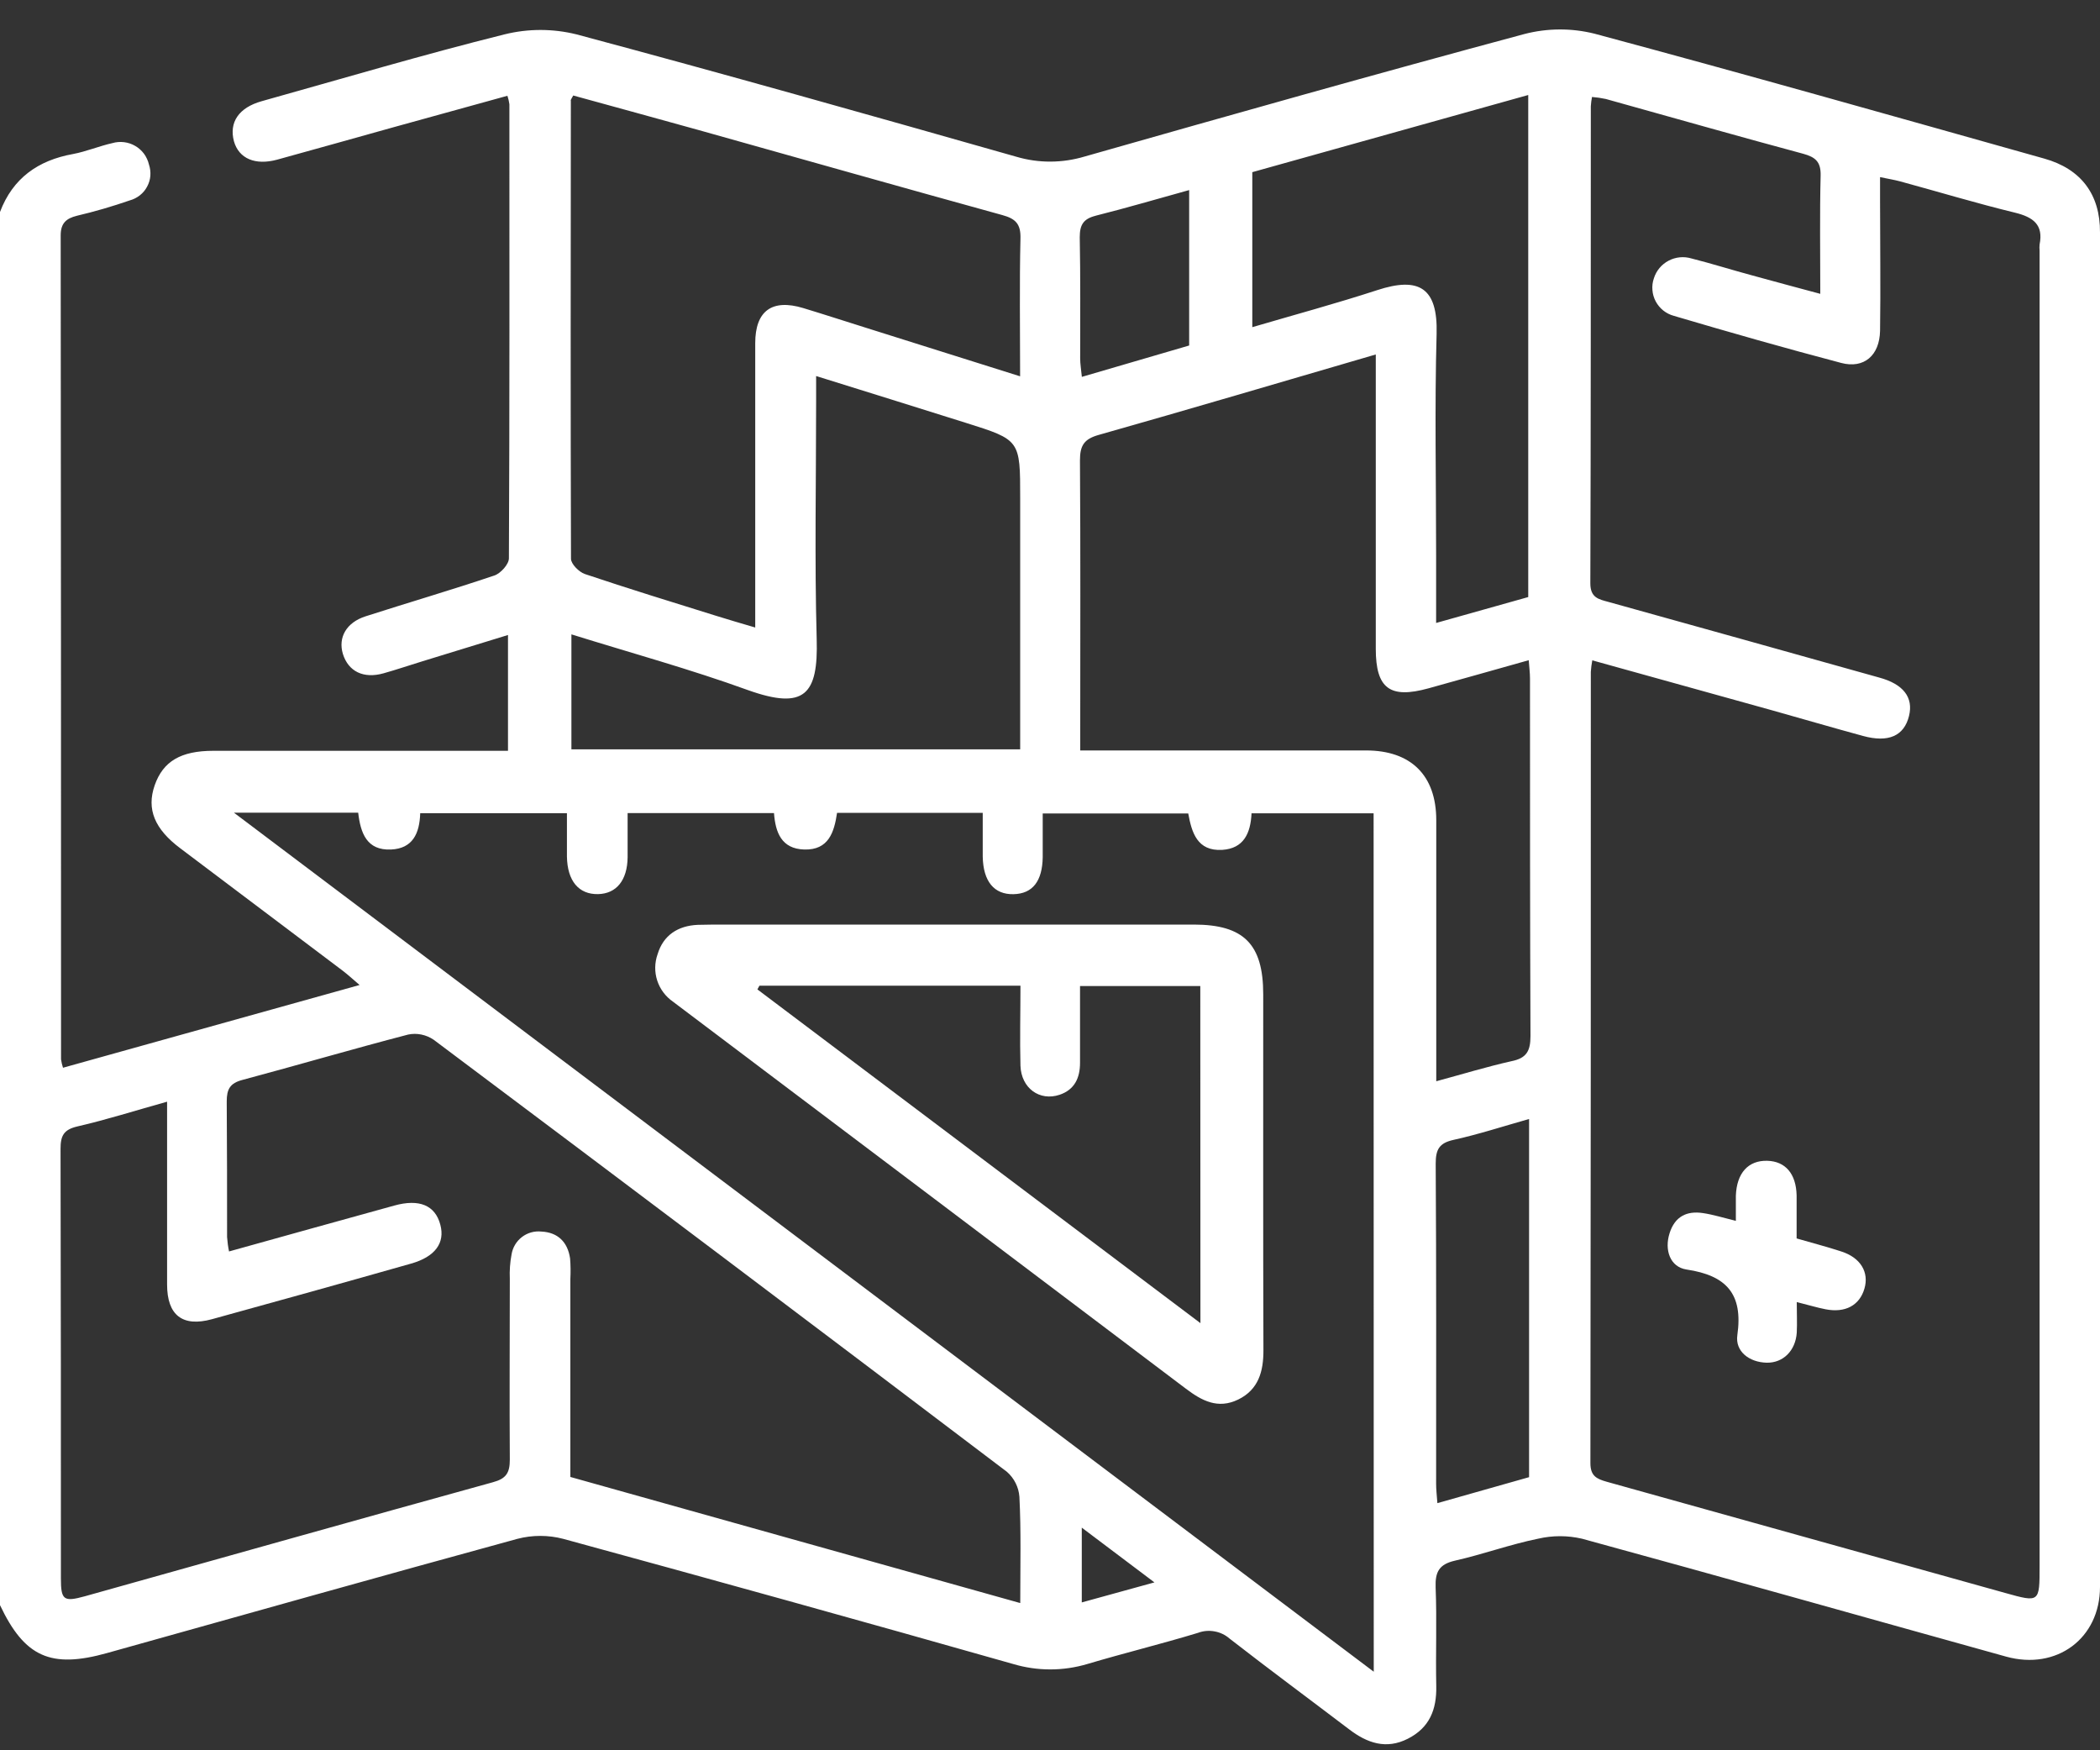 <svg width="30" height="25" viewBox="0 0 30 25" fill="none" xmlns="http://www.w3.org/2000/svg">
<rect x="0" y="0" width="30" height="25" fill="#333333" stroke="none"/>
<path d="M29.203 2.265C27.064 1.664 24.925 1.057 22.778 0.481C22.449 0.399 22.105 0.401 21.777 0.486C19.677 1.05 17.585 1.641 15.494 2.236C15.176 2.331 14.838 2.333 14.52 2.239C12.429 1.645 10.336 1.053 8.236 0.491C7.898 0.407 7.545 0.407 7.207 0.491C6.044 0.781 4.894 1.122 3.74 1.445C3.41 1.537 3.27 1.748 3.342 2.018C3.412 2.265 3.646 2.366 3.961 2.28C4.516 2.128 5.069 1.971 5.623 1.817L7.249 1.368C7.262 1.407 7.271 1.448 7.277 1.489C7.277 3.651 7.281 5.813 7.27 7.975C7.27 8.06 7.152 8.19 7.063 8.22C6.453 8.426 5.835 8.606 5.223 8.803C4.948 8.891 4.828 9.105 4.898 9.339C4.976 9.591 5.192 9.698 5.48 9.617C5.668 9.564 5.853 9.501 6.039 9.444L7.257 9.07V10.724H3.048C2.583 10.724 2.33 10.874 2.21 11.216C2.09 11.559 2.21 11.843 2.576 12.117C3.348 12.698 4.12 13.28 4.893 13.863C4.964 13.917 5.031 13.978 5.137 14.069L0.9 15.251C0.887 15.212 0.878 15.172 0.872 15.131C0.872 11.208 0.871 7.284 0.867 3.361C0.867 3.188 0.946 3.12 1.098 3.082C1.354 3.022 1.606 2.948 1.855 2.862C1.907 2.848 1.956 2.823 1.999 2.789C2.042 2.755 2.077 2.713 2.102 2.665C2.128 2.617 2.144 2.564 2.148 2.51C2.152 2.456 2.145 2.401 2.128 2.35C2.115 2.295 2.091 2.243 2.058 2.197C2.024 2.152 1.982 2.113 1.933 2.085C1.884 2.056 1.83 2.038 1.774 2.031C1.718 2.024 1.661 2.028 1.606 2.044C1.417 2.086 1.234 2.164 1.043 2.2C0.543 2.29 0.182 2.546 0 3.028V22.927C0.352 23.669 0.726 23.836 1.53 23.611C3.488 23.063 5.435 22.515 7.391 21.98C7.606 21.924 7.831 21.924 8.046 21.98C10.191 22.565 12.332 23.16 14.471 23.767C14.819 23.871 15.188 23.871 15.536 23.767C16.06 23.611 16.59 23.482 17.113 23.323C17.189 23.294 17.271 23.287 17.351 23.302C17.431 23.316 17.506 23.352 17.567 23.406C18.13 23.844 18.704 24.268 19.271 24.699C19.531 24.898 19.803 24.992 20.112 24.835C20.422 24.678 20.525 24.418 20.518 24.084C20.508 23.614 20.528 23.144 20.509 22.674C20.501 22.451 20.559 22.343 20.787 22.291C21.186 22.201 21.57 22.06 21.973 21.978C22.179 21.93 22.393 21.93 22.6 21.978C24.622 22.53 26.638 23.101 28.658 23.662C29.38 23.862 30 23.403 30 22.666C30 16.218 30 9.77 30 3.322C30.004 2.776 29.728 2.412 29.203 2.265ZM17.89 2.459L21.832 1.357V8.528L20.516 8.898V7.934C20.516 6.878 20.494 5.82 20.523 4.767C20.541 4.107 20.269 3.95 19.675 4.144C19.093 4.334 18.5 4.494 17.89 4.673V2.459ZM15.649 3.082C16.091 2.971 16.529 2.842 16.988 2.715V4.935L15.455 5.383C15.445 5.28 15.431 5.199 15.431 5.118C15.431 4.541 15.436 3.964 15.425 3.387C15.425 3.213 15.476 3.126 15.651 3.082H15.649ZM8.153 1.438C8.153 1.421 8.168 1.405 8.189 1.364C8.784 1.528 9.383 1.691 9.982 1.858C11.427 2.263 12.871 2.673 14.319 3.072C14.509 3.124 14.584 3.199 14.578 3.408C14.563 4.05 14.573 4.692 14.573 5.375L12.394 4.689C12.087 4.593 11.781 4.493 11.474 4.4C11.03 4.266 10.789 4.439 10.789 4.902C10.789 6.134 10.789 7.366 10.789 8.599V8.963C10.581 8.901 10.397 8.849 10.221 8.793C9.595 8.598 8.974 8.407 8.355 8.199C8.271 8.17 8.157 8.056 8.157 7.981C8.15 5.801 8.153 3.62 8.155 1.439L8.153 1.438ZM11.667 9.129C11.636 7.995 11.659 6.858 11.659 5.726V5.371C12.39 5.599 13.095 5.818 13.799 6.04C14.575 6.284 14.574 6.285 14.574 7.114V10.703H8.163V9.061C9.017 9.327 9.863 9.559 10.685 9.857C11.495 10.146 11.69 9.919 11.667 9.129ZM14.574 22.897L8.148 21.096V18.268C8.153 18.171 8.152 18.073 8.144 17.975C8.11 17.74 7.968 17.602 7.735 17.591C7.635 17.58 7.536 17.608 7.456 17.669C7.377 17.73 7.324 17.818 7.308 17.917C7.286 18.032 7.278 18.149 7.283 18.266C7.283 19.127 7.277 19.988 7.283 20.85C7.283 21.037 7.231 21.12 7.043 21.171C5.099 21.708 3.156 22.256 1.213 22.8C0.908 22.884 0.87 22.855 0.87 22.541C0.87 20.497 0.87 18.453 0.865 16.408C0.865 16.221 0.911 16.134 1.107 16.089C1.521 15.994 1.928 15.864 2.387 15.736V16.087C2.387 16.841 2.387 17.594 2.387 18.347C2.387 18.788 2.609 18.957 3.027 18.843C3.975 18.582 4.924 18.318 5.871 18.049C6.216 17.952 6.361 17.753 6.29 17.492C6.217 17.216 5.99 17.12 5.631 17.22C4.848 17.435 4.075 17.652 3.272 17.875C3.258 17.807 3.249 17.738 3.244 17.669C3.244 17.023 3.244 16.378 3.239 15.732C3.239 15.558 3.285 15.472 3.463 15.425C4.253 15.214 5.039 14.983 5.831 14.777C5.893 14.764 5.958 14.764 6.02 14.777C6.083 14.79 6.142 14.815 6.195 14.851C8.93 16.9 11.66 18.957 14.384 21.022C14.488 21.113 14.553 21.241 14.563 21.38C14.588 21.867 14.575 22.359 14.575 22.895L14.574 22.897ZM15.454 22.888V21.82L16.492 22.602L15.454 22.888ZM19.625 23.878L3.342 11.608H5.117C5.151 11.901 5.24 12.149 5.586 12.134C5.893 12.12 5.994 11.909 6.003 11.615H8.099C8.099 11.815 8.099 12.025 8.099 12.235C8.105 12.583 8.268 12.777 8.544 12.771C8.806 12.765 8.962 12.574 8.966 12.245C8.966 12.042 8.966 11.837 8.966 11.614H11.057C11.078 11.891 11.164 12.124 11.489 12.134C11.838 12.144 11.917 11.887 11.958 11.61H14.039C14.039 11.827 14.039 12.031 14.039 12.236C14.046 12.59 14.202 12.778 14.478 12.772C14.755 12.766 14.89 12.583 14.896 12.245C14.896 12.042 14.896 11.838 14.896 11.619H16.975C17.024 11.889 17.102 12.161 17.462 12.139C17.766 12.119 17.866 11.904 17.879 11.617H19.623L19.625 23.878ZM21.844 21.099L20.534 21.47C20.526 21.359 20.516 21.276 20.516 21.193C20.516 19.669 20.52 18.144 20.51 16.62C20.51 16.419 20.56 16.327 20.762 16.282C21.121 16.203 21.472 16.088 21.844 15.983V21.099ZM21.594 15.157C21.245 15.235 20.902 15.34 20.518 15.444V15.089C20.518 13.964 20.518 12.839 20.518 11.714C20.518 11.076 20.157 10.719 19.516 10.719C18.276 10.719 17.036 10.719 15.796 10.719H15.432V10.42C15.432 9.139 15.437 7.857 15.428 6.576C15.428 6.364 15.486 6.271 15.696 6.212C16.999 5.843 18.297 5.459 19.654 5.063V5.421C19.654 6.703 19.654 7.984 19.654 9.266C19.654 9.834 19.855 9.984 20.406 9.832C20.876 9.702 21.345 9.569 21.839 9.43C21.846 9.529 21.857 9.61 21.857 9.691C21.857 11.394 21.857 13.096 21.864 14.798C21.864 15.01 21.809 15.114 21.594 15.157ZM29.137 3.492C29.134 3.521 29.134 3.551 29.137 3.58V22.369C29.137 22.89 29.137 22.89 28.646 22.753C26.749 22.224 24.852 21.695 22.955 21.165C22.809 21.124 22.72 21.082 22.72 20.899C22.725 17.132 22.727 13.364 22.726 9.597C22.73 9.541 22.736 9.486 22.747 9.432L25.32 10.147C25.752 10.268 26.181 10.394 26.615 10.512C26.978 10.611 27.202 10.512 27.272 10.225C27.336 9.963 27.193 9.771 26.843 9.677C25.557 9.316 24.27 8.957 22.983 8.599C22.841 8.56 22.718 8.541 22.719 8.329C22.727 6.059 22.725 3.789 22.726 1.518C22.729 1.474 22.734 1.429 22.743 1.385C22.809 1.39 22.876 1.4 22.941 1.414C23.88 1.675 24.82 1.944 25.759 2.196C25.938 2.245 26.014 2.313 26.009 2.51C25.995 3.058 26.004 3.606 26.004 4.197C25.665 4.106 25.352 4.022 25.039 3.936C24.748 3.858 24.458 3.766 24.165 3.692C24.056 3.659 23.939 3.67 23.838 3.723C23.737 3.776 23.661 3.866 23.627 3.975C23.608 4.029 23.601 4.086 23.606 4.143C23.61 4.199 23.626 4.254 23.653 4.305C23.68 4.355 23.716 4.399 23.761 4.435C23.805 4.47 23.856 4.496 23.911 4.511C24.706 4.746 25.502 4.973 26.303 5.184C26.629 5.27 26.851 5.077 26.858 4.725C26.867 4.109 26.858 3.492 26.858 2.875C26.858 2.771 26.858 2.666 26.858 2.53C26.982 2.556 27.065 2.569 27.146 2.591C27.694 2.74 28.235 2.904 28.783 3.037C29.046 3.101 29.194 3.209 29.137 3.492Z" fill="white"/>
<path d="M26.635 18.405C26.566 18.645 26.361 18.756 26.08 18.701C25.957 18.677 25.836 18.64 25.668 18.598C25.668 18.755 25.675 18.897 25.668 19.036C25.65 19.293 25.474 19.468 25.239 19.464C24.984 19.458 24.787 19.299 24.819 19.072C24.904 18.479 24.662 18.218 24.093 18.133C23.858 18.097 23.775 17.854 23.851 17.615C23.926 17.376 24.096 17.292 24.328 17.327C24.471 17.348 24.611 17.392 24.798 17.438C24.798 17.302 24.798 17.19 24.798 17.078C24.81 16.755 24.975 16.573 25.246 16.58C25.506 16.587 25.659 16.765 25.666 17.075C25.666 17.27 25.666 17.467 25.666 17.689C25.892 17.755 26.1 17.808 26.303 17.875C26.58 17.963 26.703 18.172 26.635 18.405Z" fill="white"/>
<path d="M18.046 14.202C18.046 13.486 17.769 13.207 17.056 13.206C15.913 13.206 14.771 13.206 13.629 13.206H10.377C10.241 13.206 10.104 13.206 9.967 13.21C9.684 13.223 9.476 13.358 9.394 13.63C9.351 13.752 9.349 13.884 9.389 14.006C9.429 14.129 9.509 14.235 9.615 14.308L9.778 14.431C12.165 16.23 14.552 18.031 16.938 19.833C17.169 20.008 17.398 20.131 17.689 19.99C17.979 19.848 18.05 19.589 18.049 19.285C18.043 17.587 18.047 15.895 18.046 14.202ZM17.149 18.899L10.82 14.132L10.849 14.079H14.578C14.578 14.466 14.568 14.844 14.578 15.222C14.589 15.543 14.852 15.733 15.137 15.637C15.351 15.565 15.429 15.397 15.429 15.18C15.429 14.821 15.429 14.461 15.429 14.084H17.147L17.149 18.899Z" fill="white"/>
</svg>
